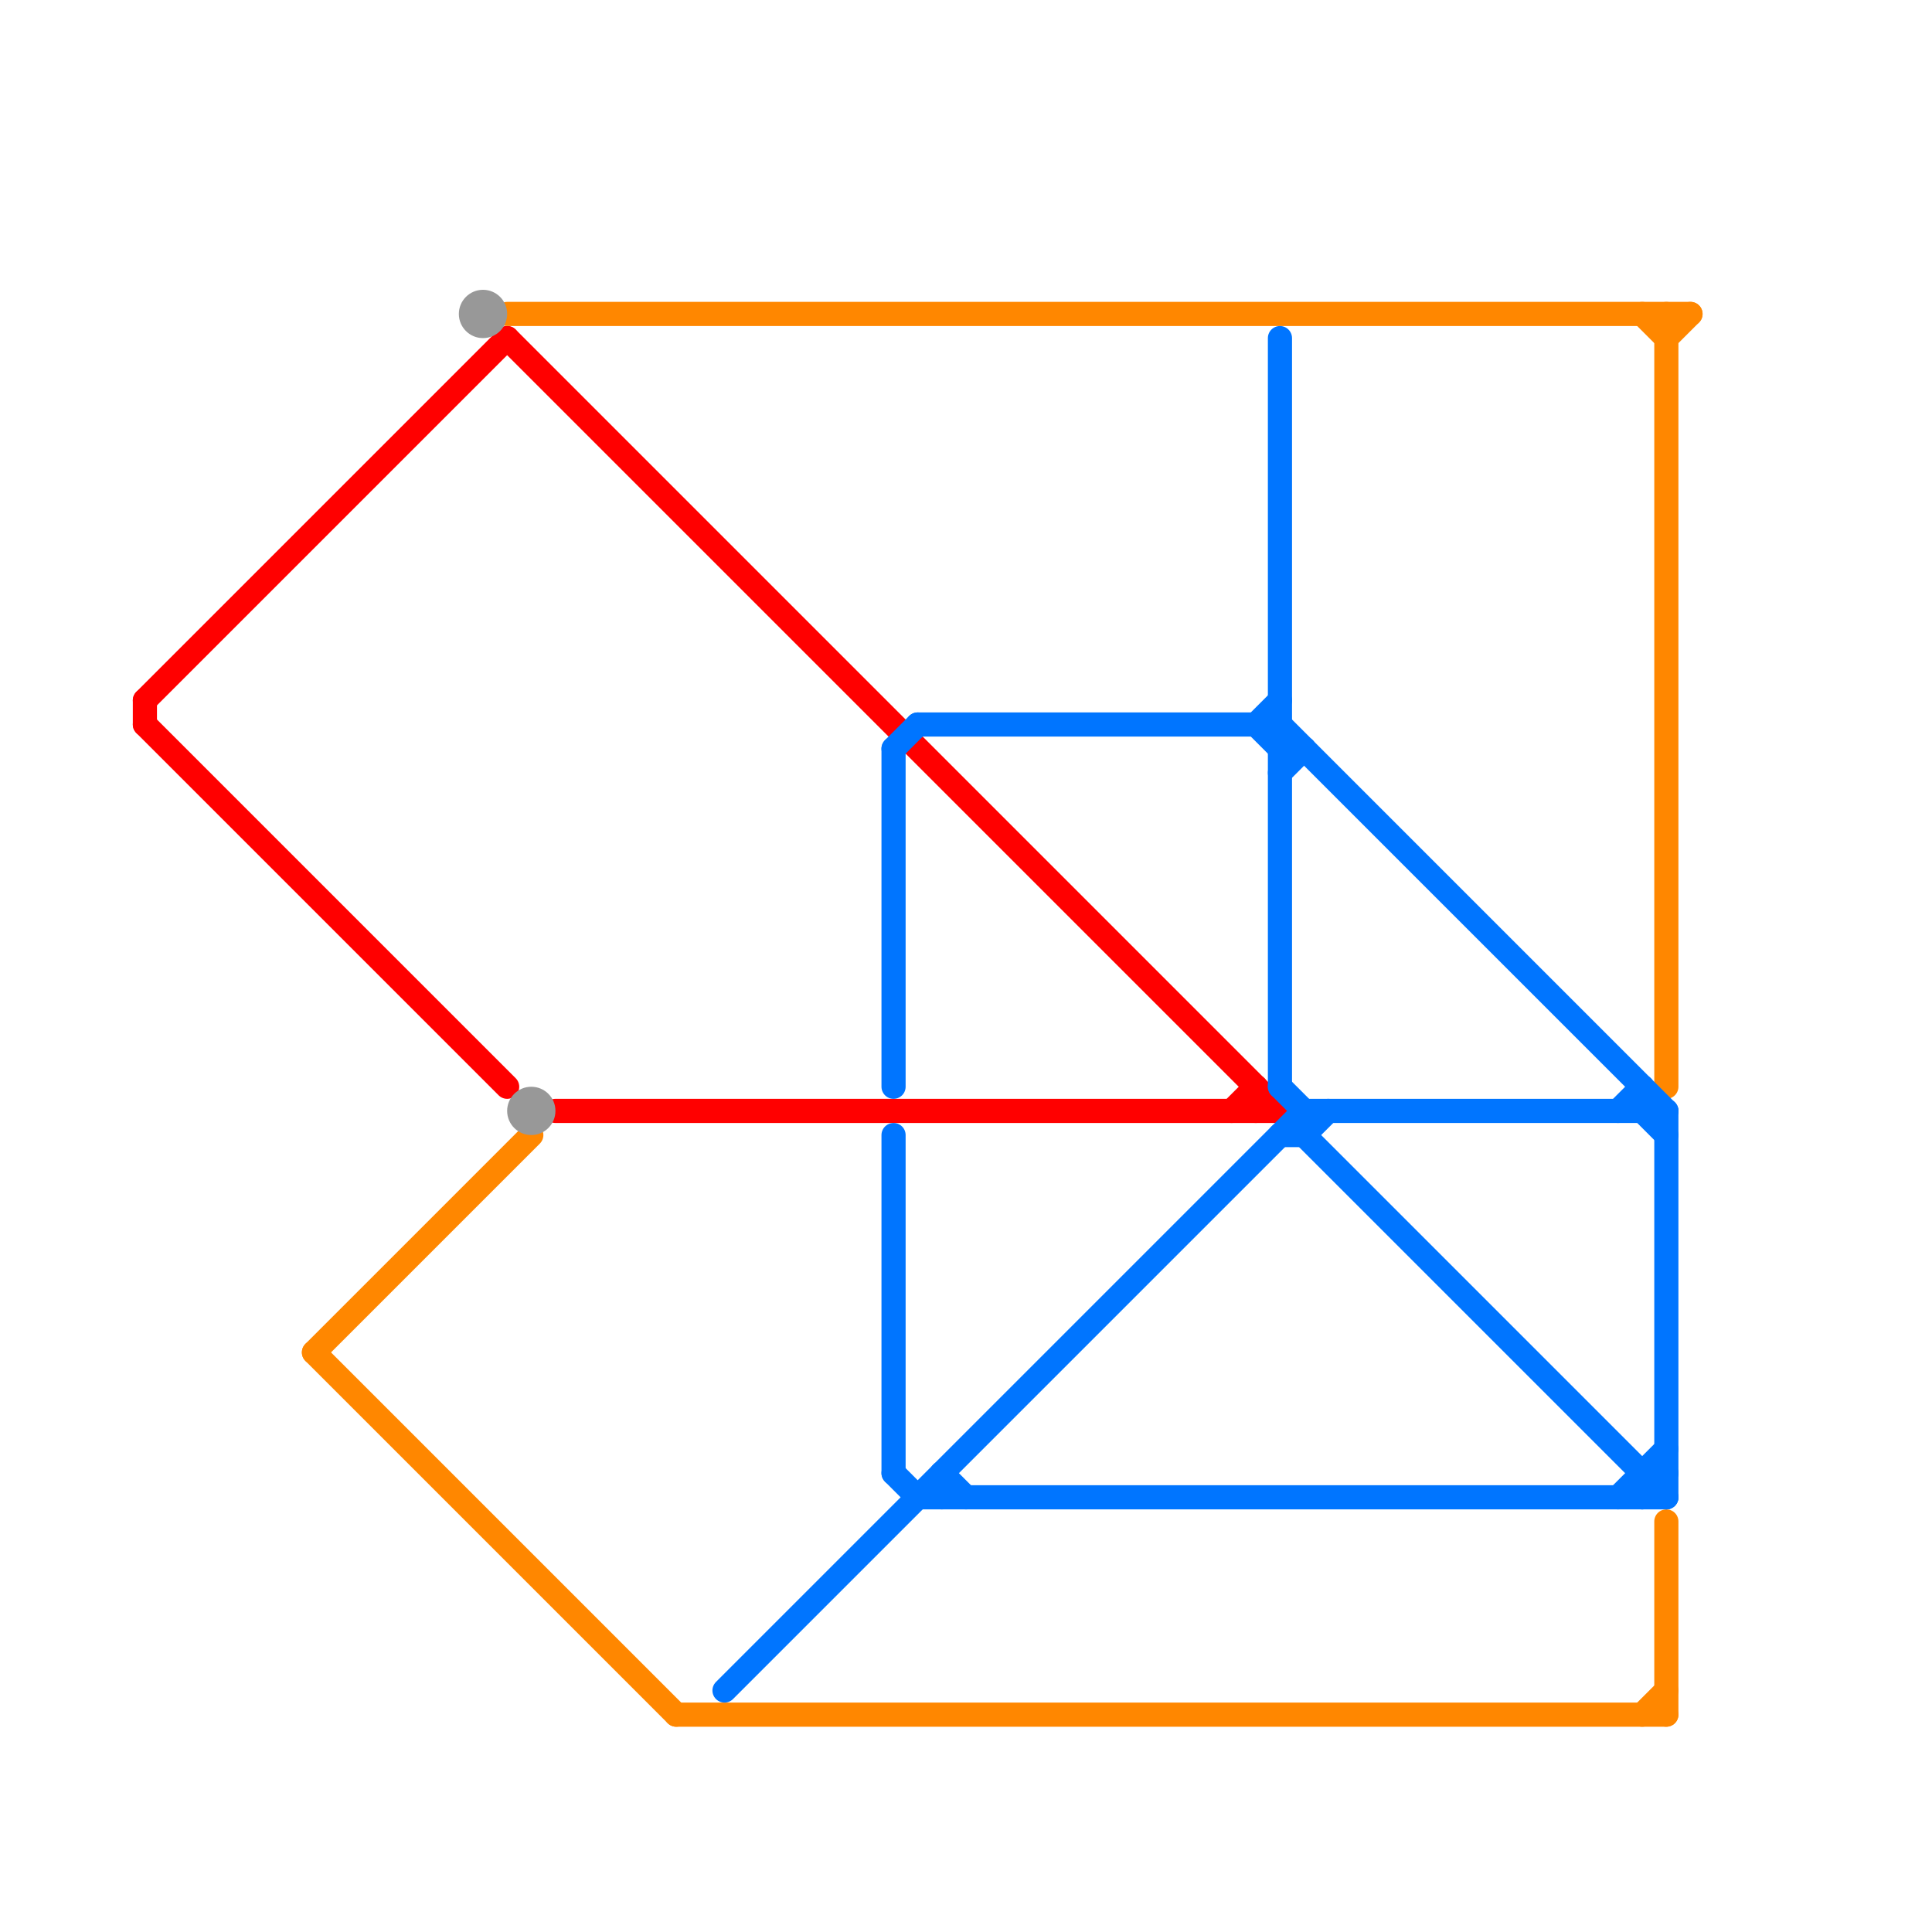 
<svg version="1.1" xmlns="http://www.w3.org/2000/svg" viewBox="0 0 80 80">
<style>text { font: 1px Helvetica; font-weight: 600; white-space: pre; dominant-baseline: central; } line { stroke-width: 1; fill: none; stroke-linecap: round; stroke-linejoin: round; } .c0 { stroke: #ff0000 } .c1 { stroke: #ff8700 } .c2 { stroke: #989898 } .c3 { stroke: #0075ff }</style><defs><g id="wm-xf"><circle r="1.2" fill="#000"/><circle r="0.9" fill="#fff"/><circle r="0.6" fill="#000"/><circle r="0.3" fill="#fff"/></g><g id="wm"><circle r="0.6" fill="#000"/><circle r="0.3" fill="#fff"/></g></defs><line class="c0" x1="52" y1="45" x2="52" y2="46"/><line class="c0" x1="51" y1="46" x2="52" y2="45"/><line class="c0" x1="6" y1="30" x2="21" y2="45"/><line class="c0" x1="6" y1="29" x2="6" y2="30"/><line class="c0" x1="6" y1="29" x2="21" y2="14"/><line class="c0" x1="23" y1="46" x2="53" y2="46"/><line class="c0" x1="21" y1="14" x2="53" y2="46"/><line class="c1" x1="13" y1="56" x2="22" y2="47"/><line class="c1" x1="69" y1="63" x2="69" y2="71"/><line class="c1" x1="21" y1="13" x2="70" y2="13"/><line class="c1" x1="68" y1="13" x2="69" y2="14"/><line class="c1" x1="69" y1="13" x2="69" y2="45"/><line class="c1" x1="69" y1="14" x2="70" y2="13"/><line class="c1" x1="28" y1="71" x2="69" y2="71"/><line class="c1" x1="13" y1="56" x2="28" y2="71"/><line class="c1" x1="68" y1="71" x2="69" y2="70"/><circle cx="22" cy="46" r="1" fill="#989898" /><circle cx="20" cy="13" r="1" fill="#989898" /><line class="c3" x1="54" y1="46" x2="69" y2="46"/><line class="c3" x1="69" y1="46" x2="69" y2="62"/><line class="c3" x1="30" y1="70" x2="54" y2="46"/><line class="c3" x1="54" y1="47" x2="69" y2="62"/><line class="c3" x1="68" y1="46" x2="69" y2="47"/><line class="c3" x1="52" y1="30" x2="53" y2="29"/><line class="c3" x1="68" y1="62" x2="69" y2="61"/><line class="c3" x1="39" y1="61" x2="39" y2="62"/><line class="c3" x1="53" y1="14" x2="53" y2="45"/><line class="c3" x1="38" y1="62" x2="69" y2="62"/><line class="c3" x1="68" y1="61" x2="69" y2="61"/><line class="c3" x1="53" y1="45" x2="54" y2="46"/><line class="c3" x1="37" y1="47" x2="37" y2="61"/><line class="c3" x1="53" y1="31" x2="54" y2="31"/><line class="c3" x1="52" y1="30" x2="53" y2="31"/><line class="c3" x1="37" y1="31" x2="37" y2="45"/><line class="c3" x1="53" y1="30" x2="69" y2="46"/><line class="c3" x1="54" y1="46" x2="54" y2="47"/><line class="c3" x1="68" y1="61" x2="68" y2="62"/><line class="c3" x1="53" y1="32" x2="54" y2="31"/><line class="c3" x1="67" y1="62" x2="69" y2="60"/><line class="c3" x1="53" y1="47" x2="54" y2="47"/><line class="c3" x1="39" y1="61" x2="40" y2="62"/><line class="c3" x1="54" y1="47" x2="55" y2="46"/><line class="c3" x1="38" y1="30" x2="53" y2="30"/><line class="c3" x1="67" y1="46" x2="68" y2="45"/><line class="c3" x1="68" y1="45" x2="68" y2="46"/><line class="c3" x1="37" y1="61" x2="38" y2="62"/><line class="c3" x1="37" y1="31" x2="38" y2="30"/>
</svg>
